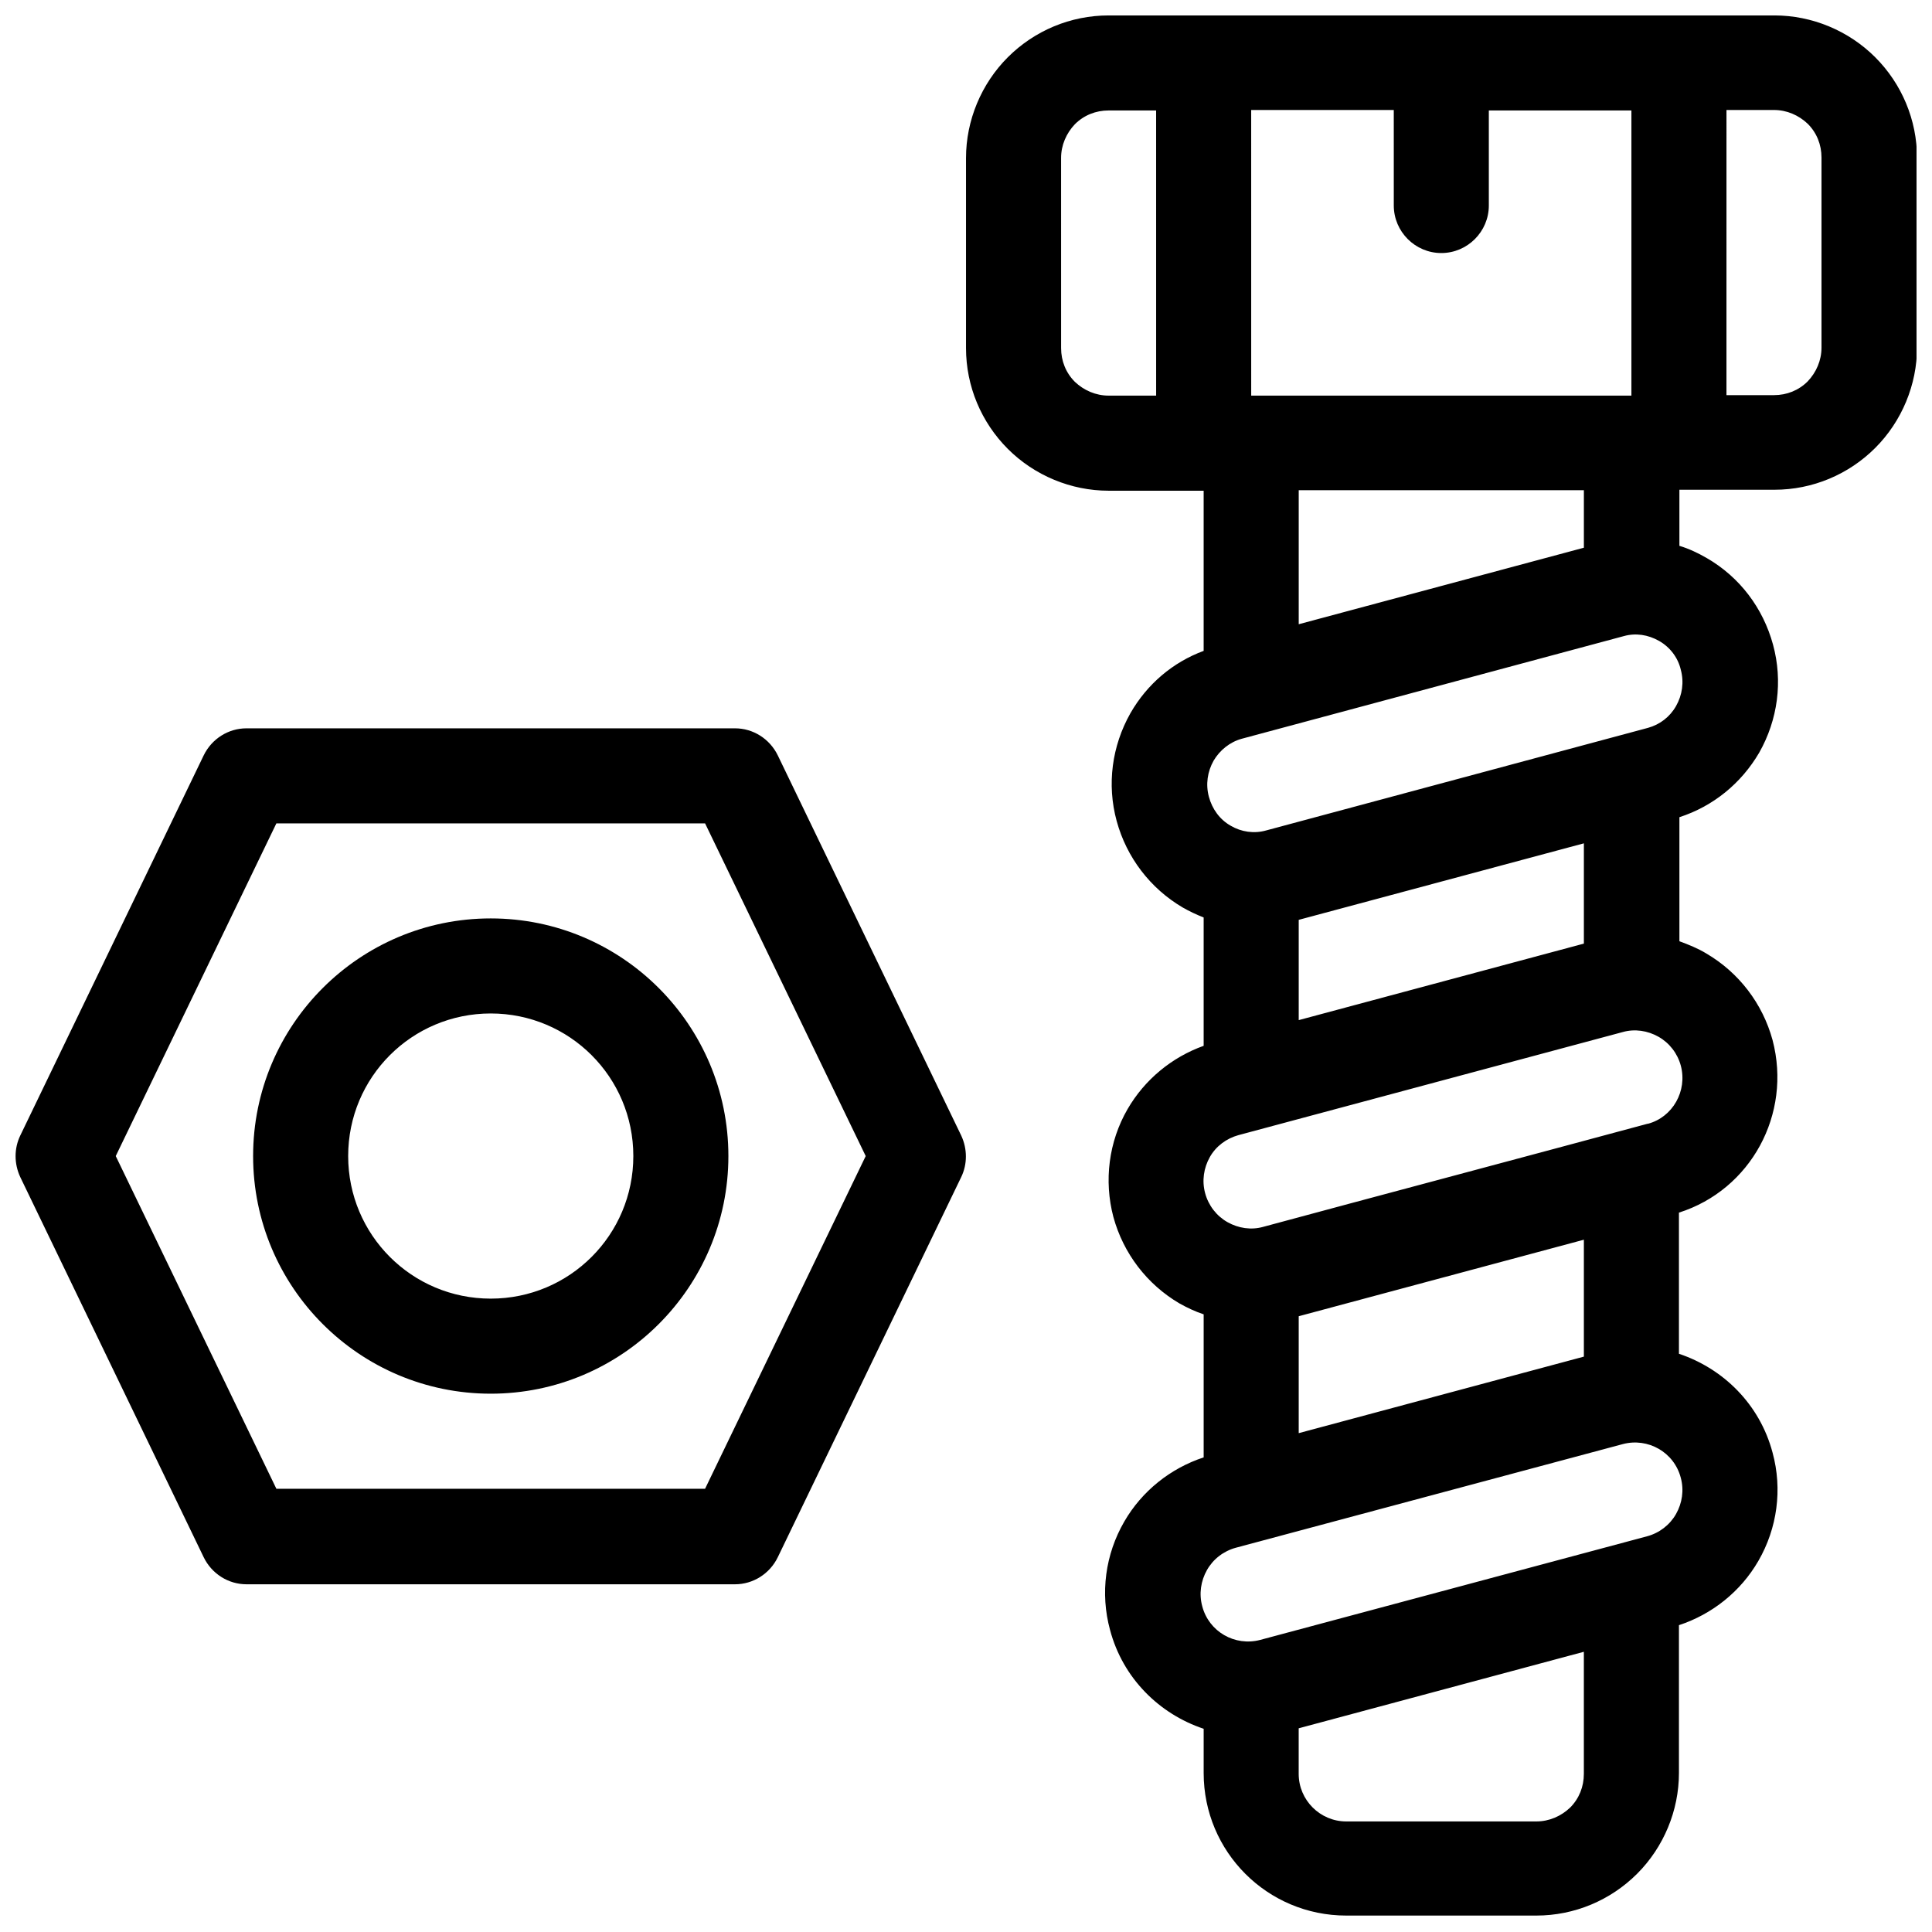 <?xml version="1.0" encoding="UTF-8"?>
<!-- Uploaded to: ICON Repo, www.svgrepo.com, Generator: ICON Repo Mixer Tools -->
<svg width="800px" height="800px" version="1.1" viewBox="144 144 512 512" xmlns="http://www.w3.org/2000/svg">
 <defs>
  <clipPath id="a">
   <path d="m148.09 148.09h503.81v503.81h-503.81z"/>
  </clipPath>
 </defs>
 <g clip-path="url(#a)">
  <path d="m614.12 148.09h-176.33c-10.078 0-19.648 4.031-26.703 11.082-7.055 7.055-11.082 16.75-11.082 26.703v50.383c0 10.078 4.031 19.648 11.082 26.703 7.055 7.055 16.75 11.082 26.703 11.082h25.191v42.445c-8.188 3.023-14.988 8.816-19.398 16.5-4.914 8.691-6.297 18.895-3.652 28.59 2.644 9.699 8.941 17.887 17.508 22.922 1.762 1.008 3.652 1.891 5.543 2.644v34.008c-8.438 3.023-15.617 8.941-20.152 16.75-5.039 8.691-6.297 19.02-3.777 28.59 2.644 9.699 8.941 17.887 17.508 22.922 2.016 1.133 4.156 2.141 6.422 2.898v37.91c-8.816 2.898-16.375 8.941-21.035 17.004-5.039 8.691-6.422 19.02-3.777 28.719 3.402 12.848 13.098 22.293 24.812 26.199v11.715c0 20.906 16.879 37.785 37.785 37.785h50.383c10.078 0 19.648-4.031 26.703-11.082 7.055-7.055 11.082-16.75 11.082-26.703v-39.172c8.816-2.898 16.375-8.941 21.035-17.004 5.039-8.691 6.422-19.02 3.777-28.719-3.402-12.848-13.098-22.293-24.812-26.199v-37.406c19.02-6.047 29.977-26.07 24.812-45.723-2.644-9.699-8.941-17.887-17.508-22.922-2.266-1.387-4.785-2.394-7.18-3.273v-32.875c8.941-2.898 16.375-8.941 21.16-17.129 4.914-8.691 6.297-18.895 3.652-28.59-2.644-9.699-8.816-17.887-17.508-22.922-2.394-1.387-4.785-2.519-7.305-3.273v-14.863h25.191c10.078 0 19.648-4.031 26.703-11.082 7.055-7.055 11.082-16.75 11.082-26.703l-0.004-50.129c0-10.078-4.031-19.648-11.082-26.703-7.055-7.055-16.75-11.082-26.703-11.082zm-50.383 433.65-75.57 20.277v12.09c0 6.926 5.668 12.594 12.594 12.594h50.383c3.402 0 6.551-1.387 8.941-3.652 2.394-2.394 3.652-5.543 3.652-8.941v-32.371zm16.75-30.605-102.52 27.457c-6.676 1.762-13.602-2.141-15.367-8.941-0.883-3.273-0.379-6.676 1.258-9.574 1.637-2.898 4.41-5.039 7.684-5.918l102.52-27.457c6.676-1.762 13.602 2.141 15.367 8.941 0.883 3.273 0.379 6.676-1.258 9.574-1.637 2.898-4.41 5.039-7.684 5.918zm-431.13-106.18c-1.637 3.402-1.637 7.43 0 10.957l48.617 100.76c2.141 4.41 6.551 7.18 11.336 7.18h129.48c4.785 0 9.195-2.769 11.336-7.18l48.617-100.76c1.637-3.402 1.637-7.43 0-10.957l-48.617-100.76c-2.141-4.41-6.551-7.18-11.336-7.18h-129.48c-4.785 0-9.195 2.769-11.336 7.18zm25.316 5.414 42.57-88.168h113.61l42.57 88.168-42.57 88.168h-113.61l-42.57-88.168zm313.5 42.32v31.109l75.57-20.277v-30.984l-75.57 20.277zm-214.12-105.3c-34.762 0-62.977 28.215-62.977 62.977 0 34.762 28.215 62.977 62.977 62.977s62.977-28.215 62.977-62.977c0-34.762-28.215-62.977-62.977-62.977zm0 25.191c20.906 0 37.785 16.879 37.785 37.785s-16.879 37.785-37.785 37.785-37.785-16.879-37.785-37.785 16.879-37.785 37.785-37.785zm306.57 29.223c-27.961 7.559-73.934 19.773-101.89 27.332-3.148 0.883-6.551 0.379-9.445-1.258-2.898-1.637-5.039-4.41-5.918-7.684 1.008 3.777 0 0 0 0-0.883-3.273-0.379-6.676 1.258-9.574 1.637-2.898 4.41-4.914 7.559-5.793l101.89-27.332c3.148-0.883 6.551-0.379 9.445 1.258 2.898 1.637 5.039 4.41 5.918 7.684 1.762 6.676-2.141 13.602-8.691 15.367zm-92.449-54.035v26.574l75.57-20.277v-26.574zm92.574-50.883-101.27 27.207c-3.148 0.883-6.551 0.379-9.32-1.258-2.898-1.637-4.914-4.41-5.793-7.684-0.883-3.273-0.379-6.676 1.258-9.574 1.637-2.769 4.281-4.914 7.43-5.793l101.27-27.207c3.148-0.883 6.422-0.379 9.32 1.258 2.898 1.637 5.039 4.41 5.793 7.684 0.883 3.273 0.379 6.676-1.258 9.574-1.637 2.898-4.281 4.914-7.43 5.793zm-17.004-62.977h-75.57v35.52l75.57-20.277v-15.367zm37.785-100.76h12.594c3.402 0 6.551 1.387 8.941 3.652 2.394 2.394 3.652 5.543 3.652 8.941v50.383c0 3.402-1.387 6.551-3.652 8.941-2.394 2.394-5.543 3.652-8.941 3.652h-12.594l0.004-75.445zm-88.168 0h-37.785l0.004 75.695h100.76v-75.57h-37.785v25.191c0 6.926-5.668 12.594-12.594 12.594s-12.594-5.668-12.594-12.594l-0.004-25.191zm-62.977 0 0.004 75.695h-12.594c-3.402 0-6.551-1.387-8.941-3.652-2.394-2.394-3.652-5.543-3.652-8.941l-0.004-50.383c0-3.402 1.387-6.551 3.652-8.941 2.394-2.394 5.543-3.652 8.941-3.652h12.594z" fill-rule="evenodd"/>
 </g>
</svg>